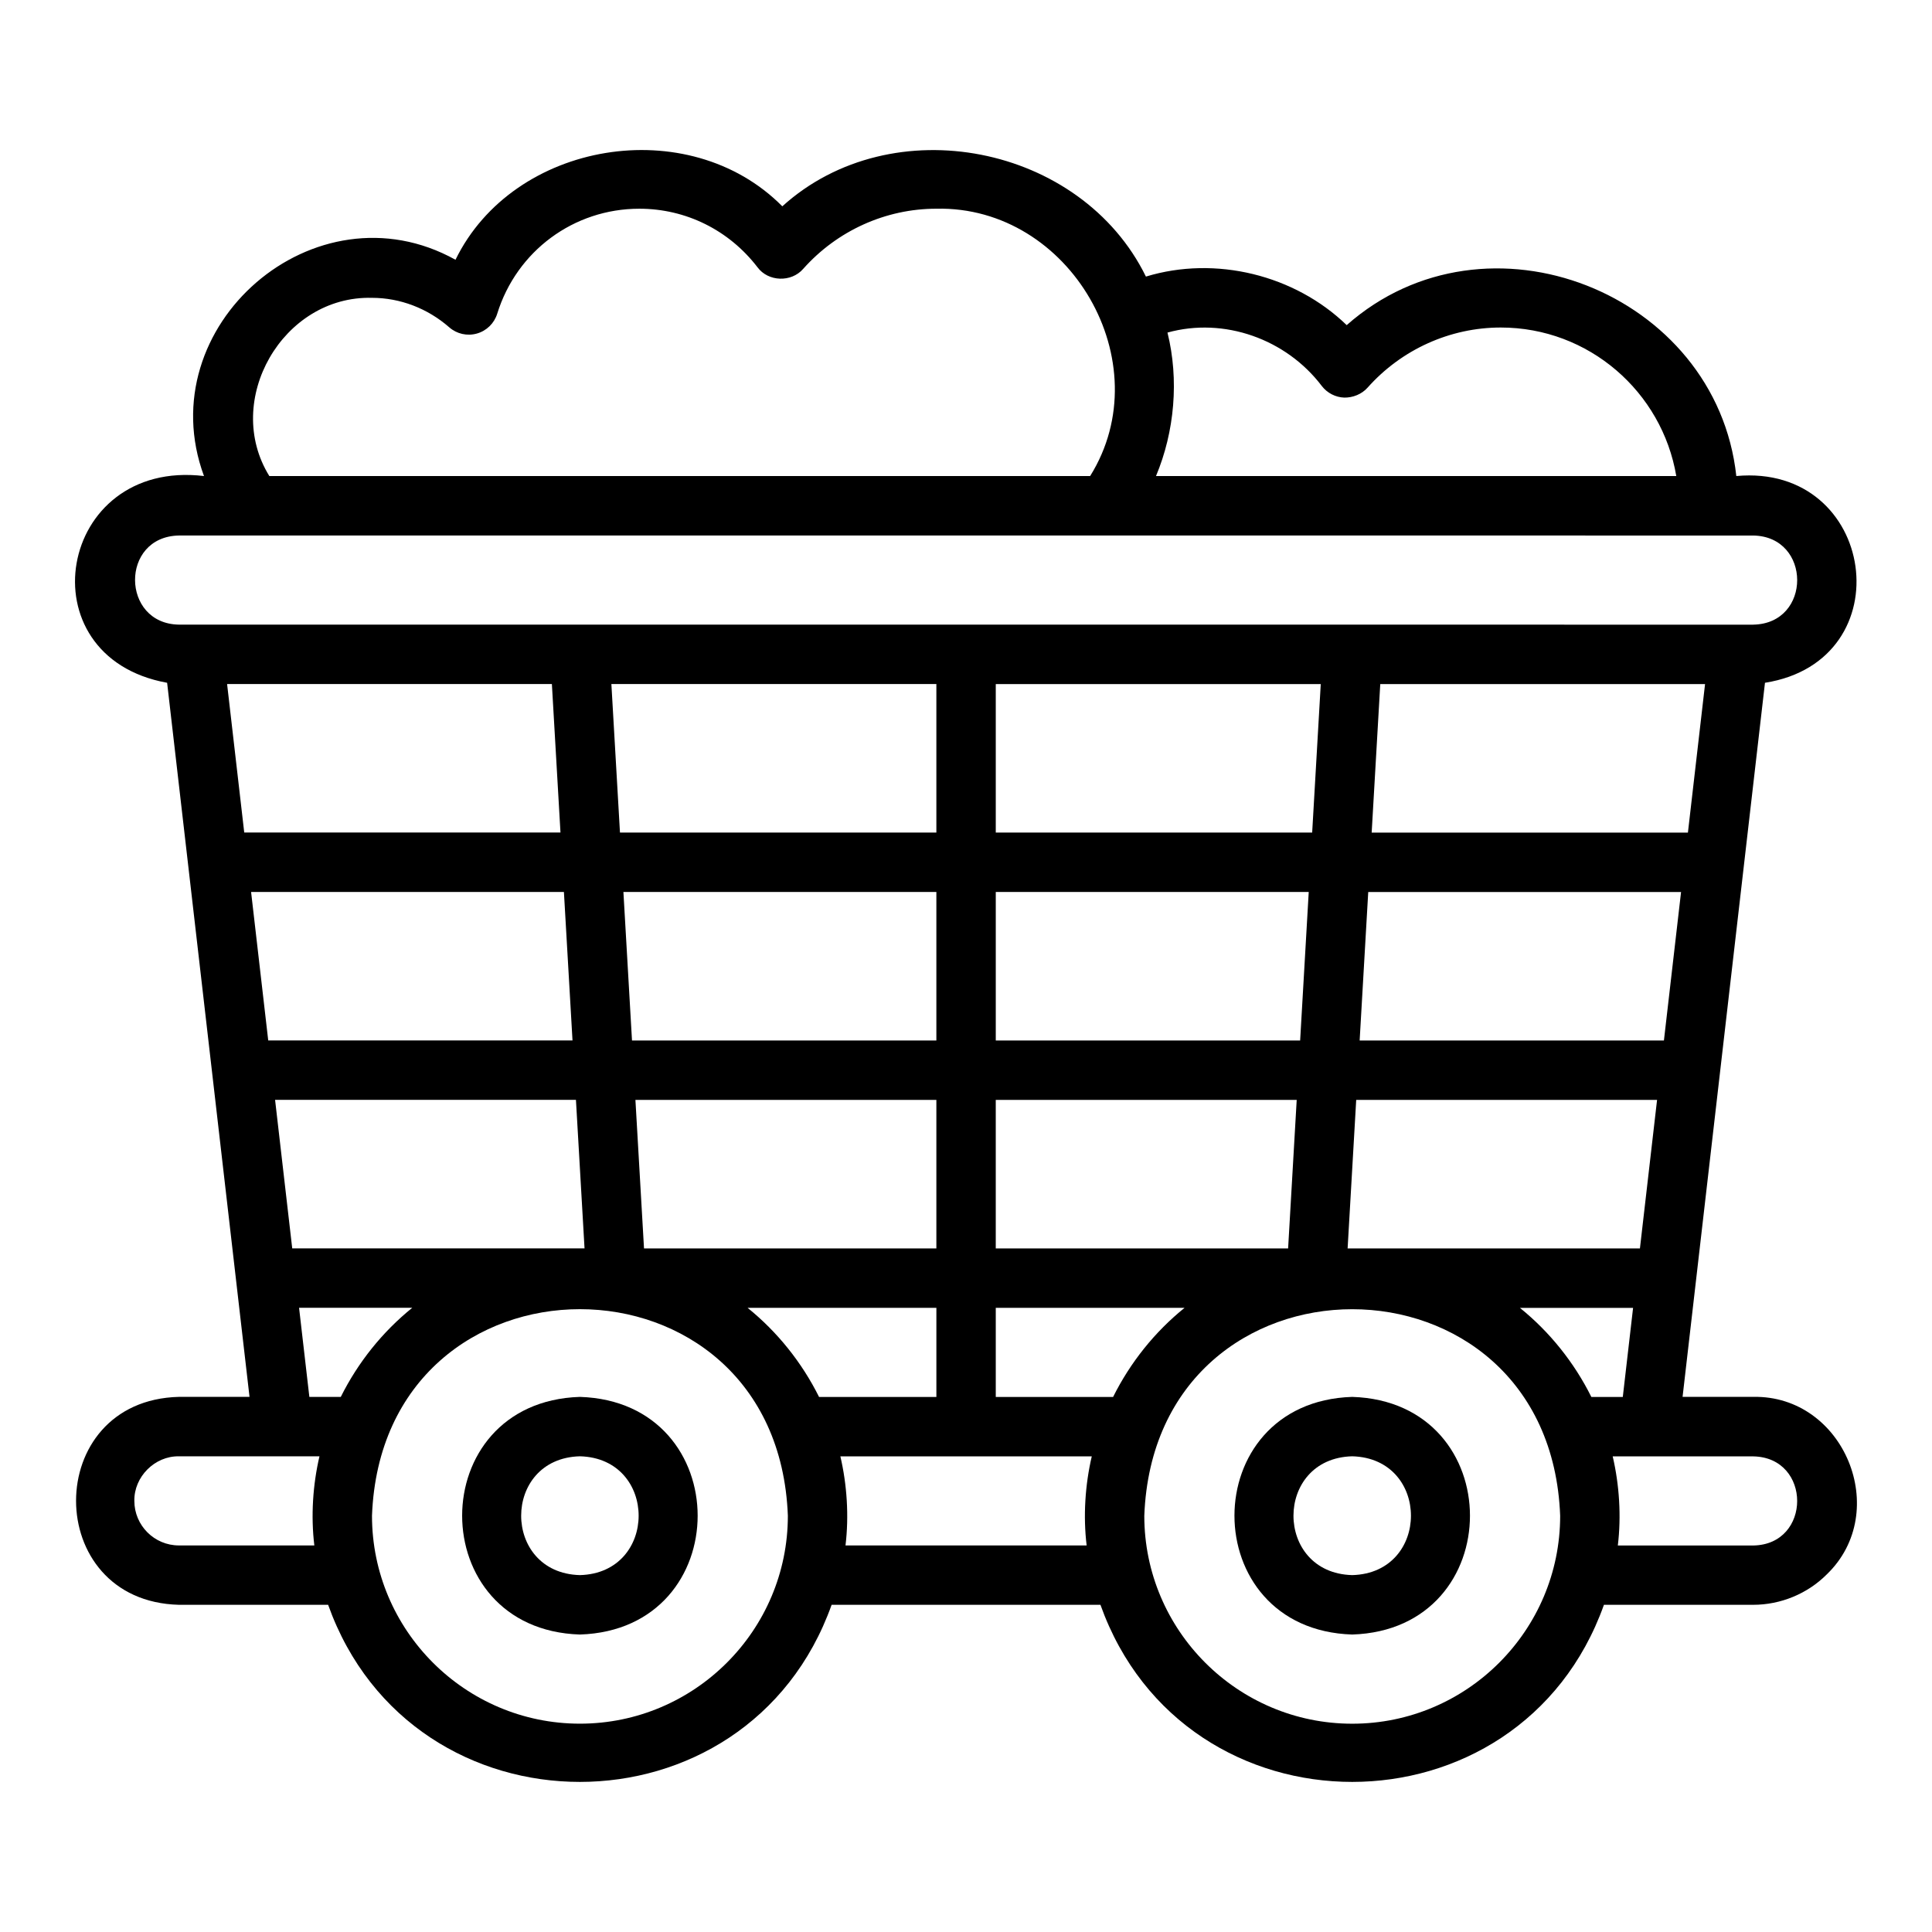 <?xml version="1.0" encoding="UTF-8"?>
<!-- Uploaded to: ICON Repo, www.iconrepo.com, Generator: ICON Repo Mixer Tools -->
<svg fill="#000000" width="800px" height="800px" version="1.1" viewBox="144 144 512 512" xmlns="http://www.w3.org/2000/svg">
 <g>
  <path d="m604.14 270.16c-5.273-48.613-66.188-72.758-103.25-39.996-13.742-13.301-34.754-18.492-53.211-12.867-17.129-34.969-67.285-44.934-96.359-18.621-24.82-25.066-71.254-17.332-86.609 14.164-37.172-20.672-81.316 17.562-66.652 57.316-38.836-4.644-47.914 47.883-9.77 54.789l21.836 189.24h-18.723c-36.324 0.91-36.332 54.152 0 55.105h39.555c22.34 62.602 111.12 62.562 133.43 0h71.242c22.34 62.602 111.12 62.562 133.43 0h39.559c7.281 0 14.391-2.938 19.488-8.051 17.293-16.652 4.609-47.523-19.488-47.055h-18.719l21.836-189.24c36.949-5.836 29.52-58.219-7.598-54.789zm-150.74-38.027c15.023-4.156 31.469 1.723 40.898 14.172 1.43 1.855 3.621 2.984 5.965 3.066 2.254 0.023 4.606-0.887 6.156-2.637 9.012-10.129 21.871-15.938 35.293-15.938 23.359 0 42.754 17.059 46.52 39.359h-137.88c4.93-11.754 6.144-25.543 3.039-38.027zm-210.82-9.203c7.434 0 14.715 2.773 20.48 7.816 2 1.75 4.75 2.375 7.328 1.645 2.559-0.723 4.582-2.699 5.375-5.238 5.164-16.652 20.305-27.84 37.668-27.84 12.316 0 23.73 5.648 31.305 15.504 2.844 3.867 8.961 4.078 12.125 0.43 9.012-10.129 21.871-15.938 35.293-15.938 35.398-0.785 59.539 40.734 40.746 70.848l-217.52 0.004c-12.418-20.039 3.543-47.855 27.199-47.23zm-33.855 141.7-4.543-39.359h86.074l2.277 39.359zm6.359 55.105-4.543-39.359h82.902l2.277 39.359zm81.547 15.742 2.277 39.359h-77.465l-4.543-39.359zm-69.332 118.08h-35.887c-6.512 0-11.809-5.297-11.809-11.809-0.113-6.375 5.418-11.926 11.809-11.809h37.25c-1.758 7.519-2.305 15.82-1.359 23.617zm-1.316-39.359-2.727-23.617h29.992c-7.902 6.387-14.363 14.445-18.938 23.617zm71.703 86.594c-30.383 0-55.105-24.723-55.105-55.105 2.773-73 107.45-72.98 110.21 0 0 30.379-24.723 55.105-55.105 55.105zm13.801-181.05-2.277-39.359h82.938v39.359zm80.66 15.742v39.359h-77.477l-2.277-39.359zm-83.848-70.848-2.277-39.359h86.125v39.359zm52.758 149.57c-4.574-9.172-11.035-17.23-18.938-23.617h50.031v23.617zm70.914 39.359h-63.906c0.945-7.797 0.398-16.094-1.359-23.617h66.625c-1.758 7.519-2.305 15.82-1.359 23.617zm-24.082-39.359v-23.617h50.031c-7.902 6.387-14.363 14.445-18.938 23.617zm82.938-133.82-2.277 39.359h-80.66v-39.359zm-82.938-15.742v-39.359h86.125l-2.277 39.359zm79.75 70.848-2.277 39.359h-77.477v-39.359zm14.715 165.31c-30.383 0-55.105-24.723-55.105-55.105 2.773-73 107.45-72.98 110.21 0 0 30.379-24.723 55.105-55.105 55.105zm80.785-165.31-4.543 39.359h-77.465l2.277-39.359zm-78.82-15.742 2.277-39.359h82.902l-4.543 39.359zm61.41 94.465c-4.574-9.172-11.035-17.23-18.938-23.617h29.992l-2.727 23.617zm42.898 15.742c15.52 0.273 15.523 23.379 0 23.617h-35.887c0.945-7.797 0.398-16.094-1.359-23.617h37.25zm-17.312-165.31h-83.809l2.277-39.359h86.074zm17.312-55.105-417.21-0.008c-15.371-0.234-15.637-23.328 0-23.617l417.22 0.004c15.477 0.262 15.547 23.34 0 23.617z"/>
  <path d="m297.68 514.19c-41.613 1.316-41.605 61.664 0 62.977 41.613-1.316 41.605-61.664 0-62.977zm0 47.23c-20.758-0.547-20.754-30.945 0-31.488 20.758 0.547 20.754 30.945 0 31.488z"/>
  <path d="m502.35 514.19c-41.613 1.316-41.605 61.664 0 62.977 41.613-1.316 41.605-61.664 0-62.977zm0 47.23c-20.758-0.547-20.754-30.945 0-31.488 20.758 0.547 20.754 30.945 0 31.488z"/>
 </g>
</svg>